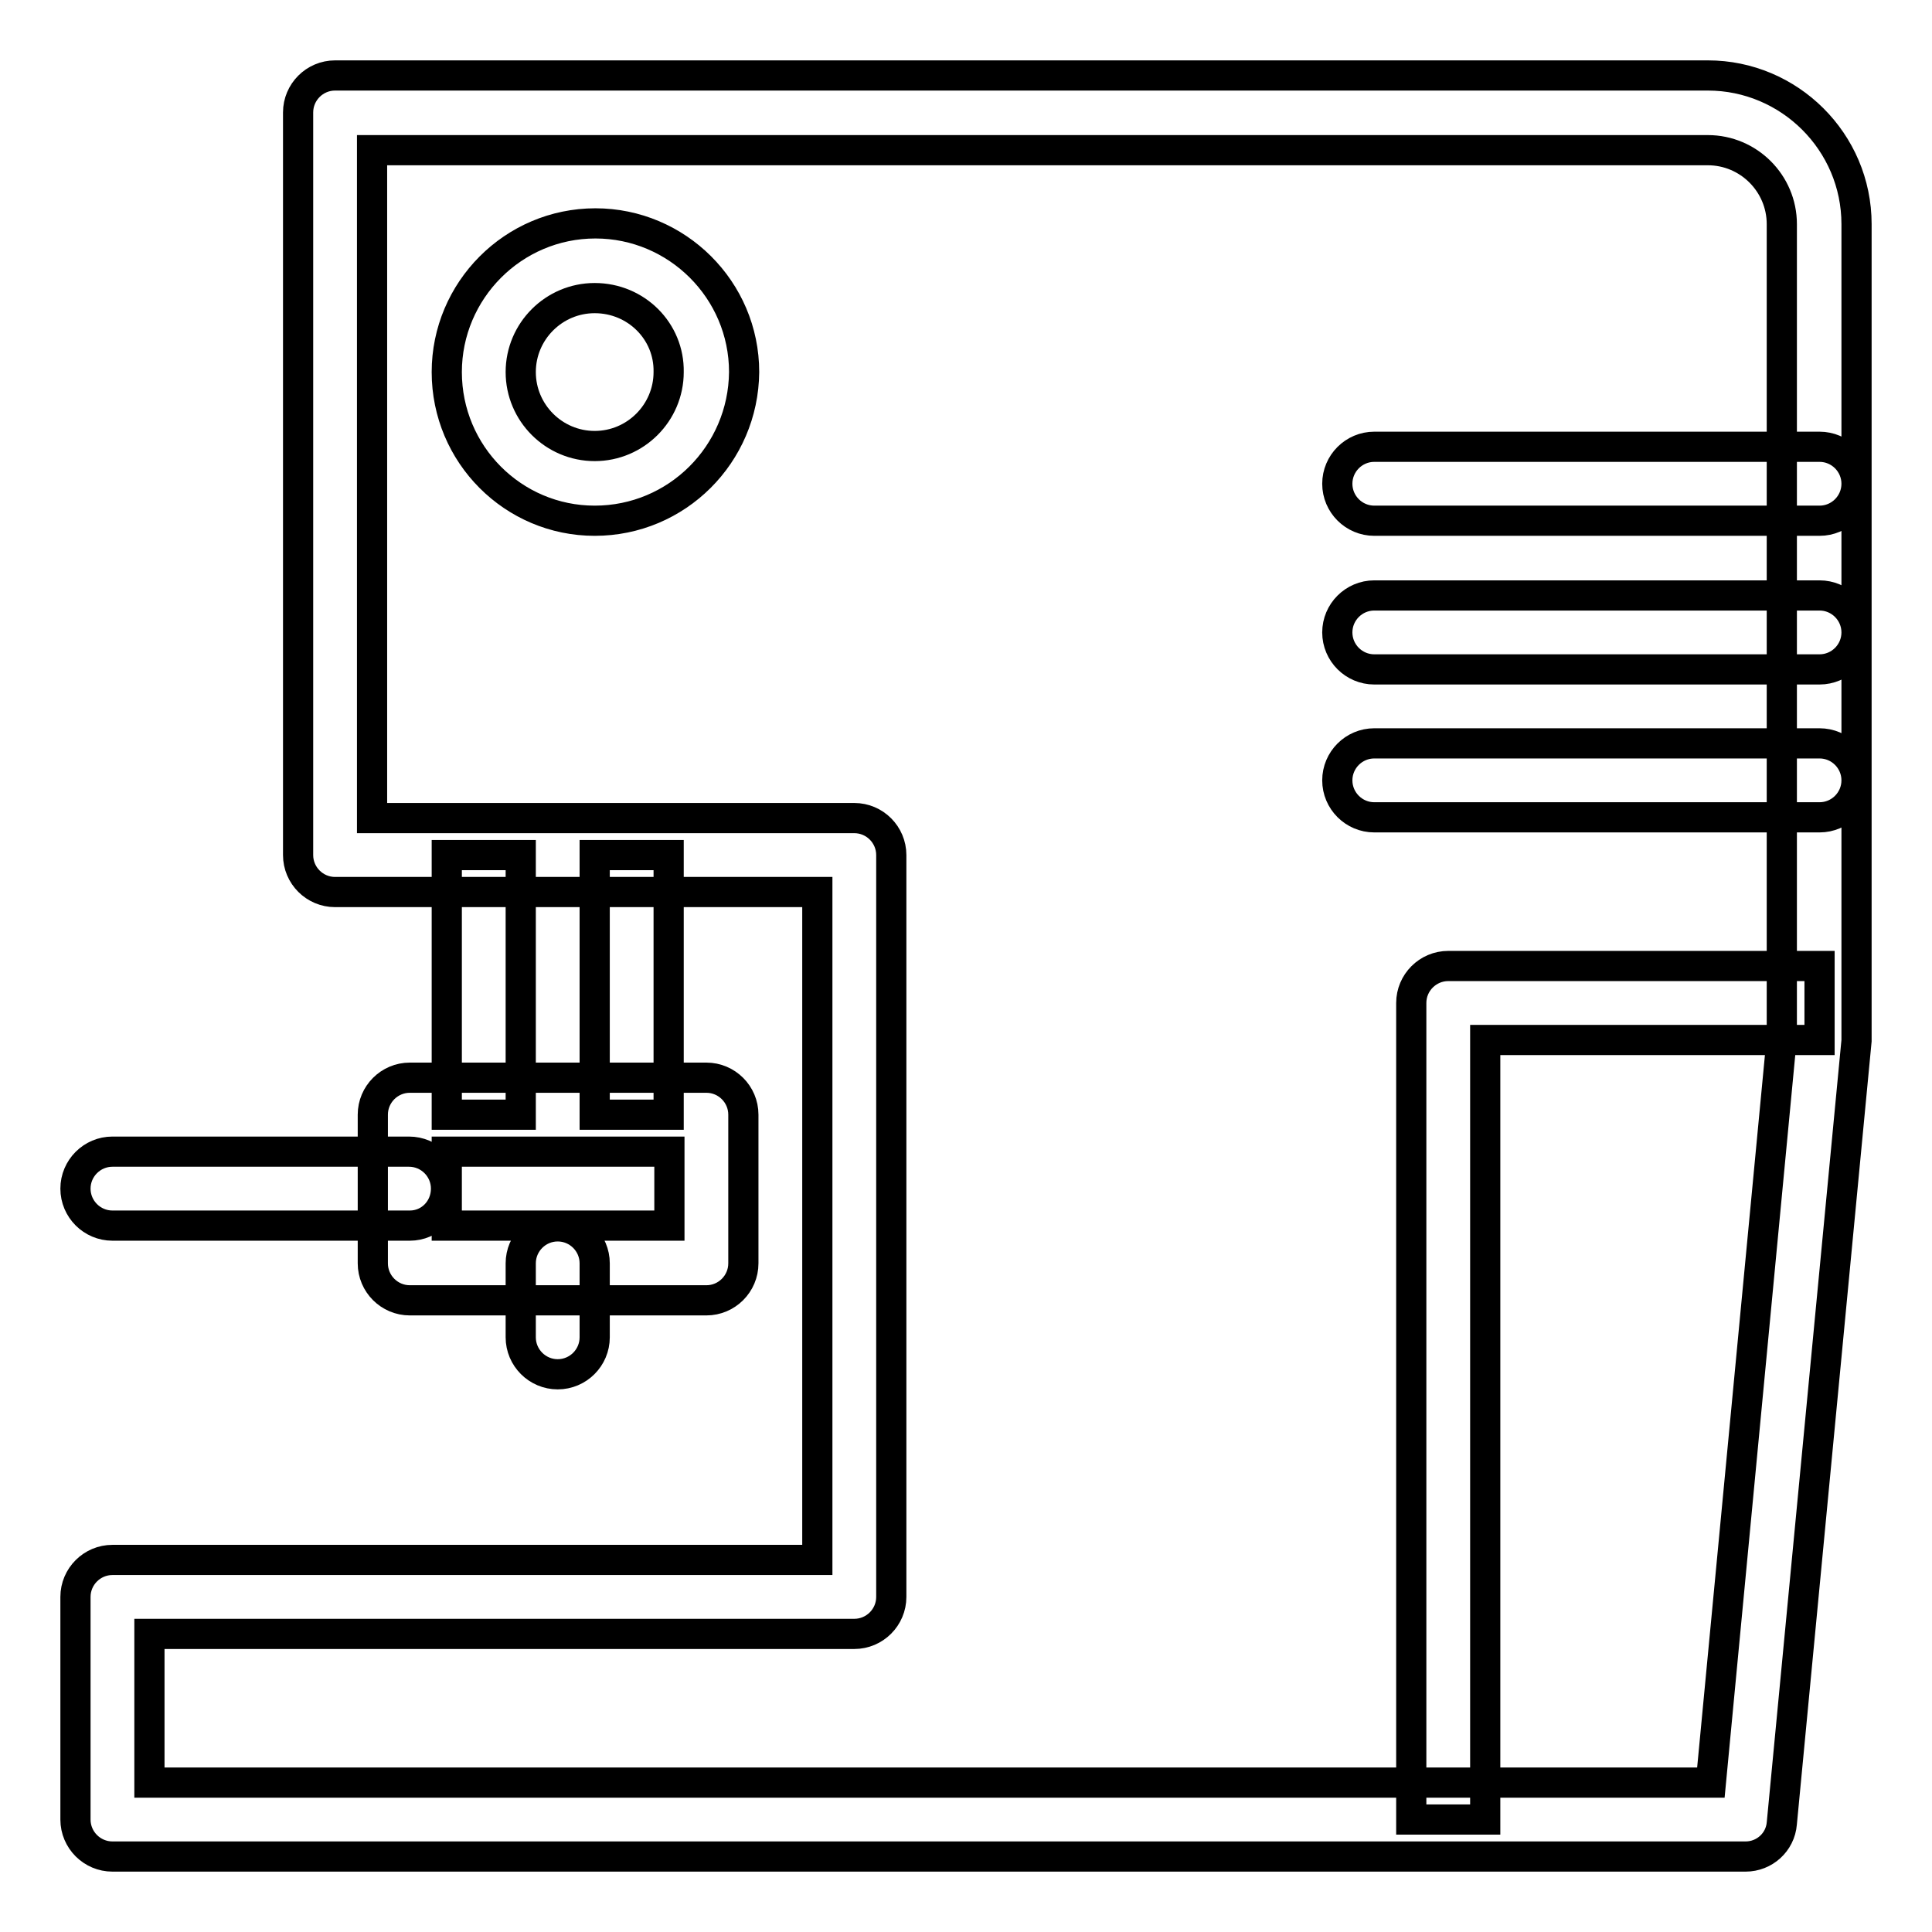 <?xml version="1.0" encoding="utf-8"?>
<!-- Svg Vector Icons : http://www.onlinewebfonts.com/icon -->
<!DOCTYPE svg PUBLIC "-//W3C//DTD SVG 1.1//EN" "http://www.w3.org/Graphics/SVG/1.1/DTD/svg11.dtd">
<svg version="1.1" xmlns="http://www.w3.org/2000/svg" xmlns:xlink="http://www.w3.org/1999/xlink" x="0px" y="0px" viewBox="0 0 256 256" enable-background="new 0 0 256 256" xml:space="preserve">
<g> <path stroke-width="4" fill-opacity="0" stroke="#000000"  d="M231.3,246H14.9c-2.7,0-4.9-2.2-4.9-4.9v-29.5c0-2.7,2.2-4.9,4.9-4.9h93.4v-88.5H44.4 c-2.7,0-4.9-2.2-4.9-4.9V14.9c0-2.7,2.2-4.9,4.9-4.9h181.9c10.8,0,19.7,8.8,19.7,19.7v108.2l-9.9,103.7 C235.9,244.1,233.8,246,231.3,246z M19.8,236.2h206.9l9.4-98.8l0-107.7c0-5.4-4.4-9.8-9.8-9.8h-177v88.5h63.9 c2.7,0,4.9,2.2,4.9,4.9v98.3c0,2.7-2.2,4.9-4.9,4.9H19.8V236.2z M196.8,241.1H187V132.9c0-2.7,2.2-4.9,4.9-4.9h49.2v9.8h-44.3 V241.1z M241.1,69h-59c-2.7,0-4.9-2.2-4.9-4.9c0-2.7,2.2-4.9,4.9-4.9h59c2.7,0,4.9,2.2,4.9,4.9C246,66.8,243.8,69,241.1,69z  M241.1,88.7h-59c-2.7,0-4.9-2.2-4.9-4.9s2.2-4.9,4.9-4.9h59c2.7,0,4.9,2.2,4.9,4.9S243.8,88.7,241.1,88.7z M241.1,108.3h-59 c-2.7,0-4.9-2.2-4.9-4.9c0-2.7,2.2-4.9,4.9-4.9h59c2.7,0,4.9,2.2,4.9,4.9C246,106.1,243.8,108.3,241.1,108.3z M93.6,172.3H54.3 c-2.7,0-4.9-2.2-4.9-4.9v-19.7c0-2.7,2.2-4.9,4.9-4.9h39.3c2.7,0,4.9,2.2,4.9,4.9v19.7C98.5,170.1,96.3,172.3,93.6,172.3z  M59.2,162.4h29.5v-9.8H59.2V162.4z M54.3,162.4H14.9c-2.7,0-4.9-2.2-4.9-4.9s2.2-4.9,4.9-4.9h39.3c2.7,0,4.9,2.2,4.9,4.9 S57,162.4,54.3,162.4z M78.8,113.3h9.8v34.4h-9.8V113.3z M59.2,113.3H69v34.4h-9.8V113.3z M78.8,69C68,69,59.2,60.2,59.2,49.3 c0-10.8,8.8-19.7,19.7-19.7c10.8,0,19.7,8.8,19.7,19.7C98.5,60.2,89.7,69,78.8,69z M78.8,39.5c-5.4,0-9.8,4.4-9.8,9.8 c0,5.4,4.4,9.8,9.8,9.8c5.4,0,9.8-4.4,9.8-9.8C88.7,43.9,84.3,39.5,78.8,39.5z M73.9,182.1c-2.7,0-4.9-2.2-4.9-4.9v-9.8 c0-2.7,2.2-4.9,4.9-4.9c2.7,0,4.9,2.2,4.9,4.9v9.8C78.8,179.9,76.6,182.1,73.9,182.1z"/></g>
</svg>